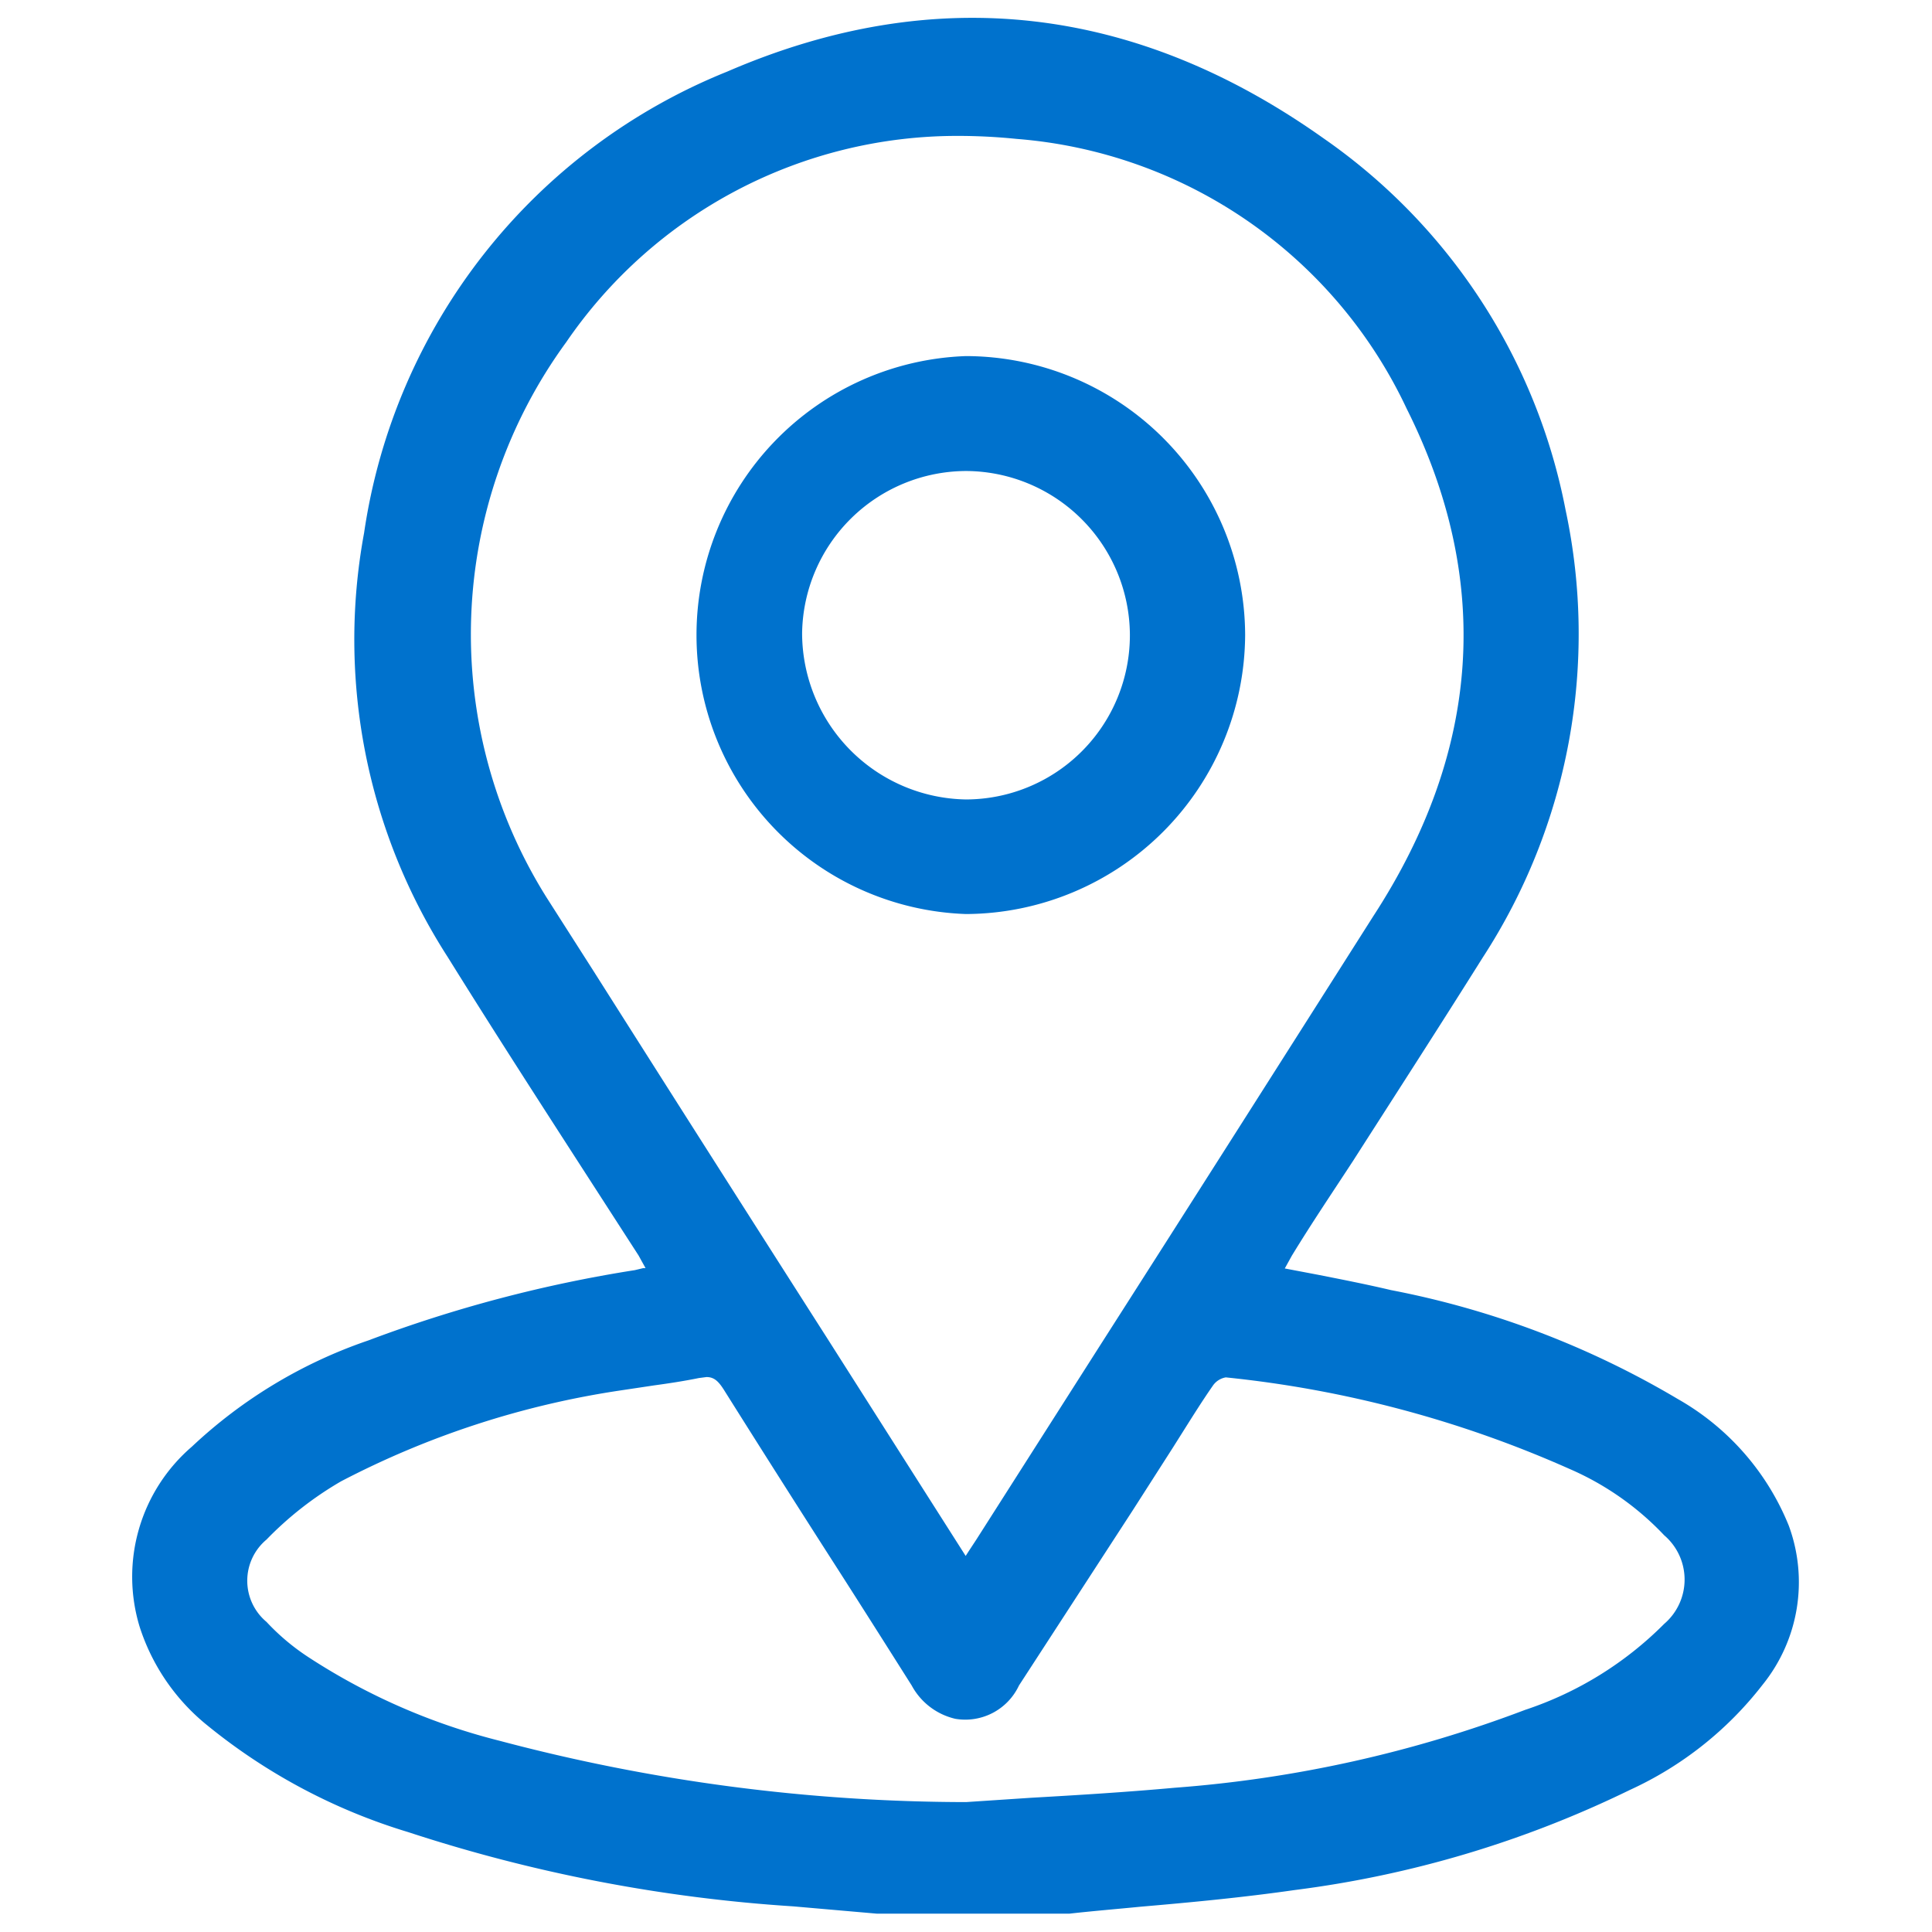 <svg id="Capa_1" data-name="Capa 1" xmlns="http://www.w3.org/2000/svg" xmlns:xlink="http://www.w3.org/1999/xlink" viewBox="0 0 58 58"><defs><style>.cls-1{fill:none;}.cls-2{opacity:0.05;}.cls-3{clip-path:url(#clip-path);}.cls-4{fill:#e4e3d6;}.cls-5{fill:#0072cd;}</style><clipPath id="clip-path"><rect class="cls-1" x="-1161.69" y="-1392.4" width="1952" height="964.82"/></clipPath></defs><g class="cls-2"><g class="cls-3"><g id="g12"><path id="path90" class="cls-4" d="M-56.33-116.71C-97.47-204.62-184.64-217-189.78-215.54s29.25,12.82,45.42,70.53C-108-15.08-131.2,100.63-85,245.75c28.54,89.6,66,156.4,110.71,206l.94.1c2.86.95,5.73,2.86,8.59,2.86,19.1,1,38.2-1,57.29,0,1.91,0,3.82,2.87,5.73,2.87l9.06.07C72,401.62,31.42,321.94,3.05,219.87-22.4,128.25-17.75-34.25-56.33-116.71"/><path id="path92" class="cls-4" d="M119.83,28C98-86.71-13.85-154.11-40.54-156c-8.55-.6,28.61,32.21,40.47,105.57C7.19-5.49,8.5,150.17,38.2,251.38c20.6,70.2,55.07,144.86,96.92,207.43,22.25.07,48.89-.95,71.13-1-20.91-47.16-40.68-100.34-50.61-143.28C135.21,226.12,134.71,106.19,119.83,28"/></g></g></g><path class="cls-5" d="M53.7,45.8A7.68,7.68,0,0,0,50.37,42a26.76,26.76,0,0,0-8.61-3.27c-.72-.17-1.43-.31-2.19-.46l-1-.19.05-.09.16-.29c.61-1,1.22-1.9,1.84-2.85,1.28-2,2.61-4.06,3.89-6.1A17.82,17.82,0,0,0,47,15.31,17.65,17.65,0,0,0,39.73,4.15c-5.64-4-11.66-4.7-17.9-2A17.69,17.69,0,0,0,10.93,16a17.6,17.6,0,0,0,2.51,12.73c1.28,2.06,2.62,4.14,3.91,6.14l1.82,2.82.16.29.05.09-.07,0-.25.06a40.49,40.49,0,0,0-8,2.11,14.61,14.61,0,0,0-5.3,3.19,5.15,5.15,0,0,0-1.57,5.4,6.26,6.26,0,0,0,1.94,2.89A17.59,17.59,0,0,0,12.25,55a46.7,46.7,0,0,0,11.56,2.23l1.72.15.8.07h5.23l.17,0,.37,0c.71-.08,1.44-.14,2.15-.21,1.52-.13,3.09-.28,4.62-.5a32.15,32.15,0,0,0,10.05-3,10.64,10.64,0,0,0,4-3.17A4.9,4.9,0,0,0,53.7,45.8Zm-24.62.77-.09.14-1.33-2.09-2.83-4.45q-3.52-5.51-7-11l-1.43-2.24A14.87,14.87,0,0,1,17,10.27,14.22,14.22,0,0,1,28.77,4.08a17.39,17.39,0,0,1,1.75.09,14.16,14.16,0,0,1,11.71,8.1c2.57,5.13,2.24,10.25-1,15.23C38.5,31.8,35.71,36.19,33,40.43l-3.69,5.79Zm-7.87-5.23c.23,0,.36.13.52.38q1.69,2.69,3.41,5.37c.75,1.17,1.49,2.34,2.23,3.51a2,2,0,0,0,1.31,1,1.78,1.78,0,0,0,1.91-1L34,45.35l1.21-1.89.29-.46c.29-.46.59-.94.91-1.4a.59.59,0,0,1,.39-.25,33.78,33.78,0,0,1,10.3,2.74,8.62,8.62,0,0,1,2.86,2,1.75,1.75,0,0,1,0,2.66,10.58,10.58,0,0,1-4.17,2.58,37.51,37.51,0,0,1-10.53,2.34c-1.43.13-2.89.22-4.3.3L29,54.1a54.75,54.75,0,0,1-14-1.84,18.93,18.93,0,0,1-5.74-2.51A6.8,6.8,0,0,1,8,48.69a1.61,1.61,0,0,1,0-2.47,10.32,10.32,0,0,1,2.24-1.75,26.57,26.57,0,0,1,8.4-2.73l1-.15c.44-.06.9-.13,1.34-.22Z"/><path class="cls-5" d="M37.38,19.05A8.4,8.4,0,0,0,29,10.69h0a8.38,8.38,0,0,0,0,16.75h0a8.42,8.42,0,0,0,8.38-8.39Zm-3.46,0A4.93,4.93,0,0,1,29,24,5,5,0,0,1,24.08,19,4.94,4.94,0,0,1,29,14.14h0A4.94,4.94,0,0,1,33.92,19.05Z"/></svg>
